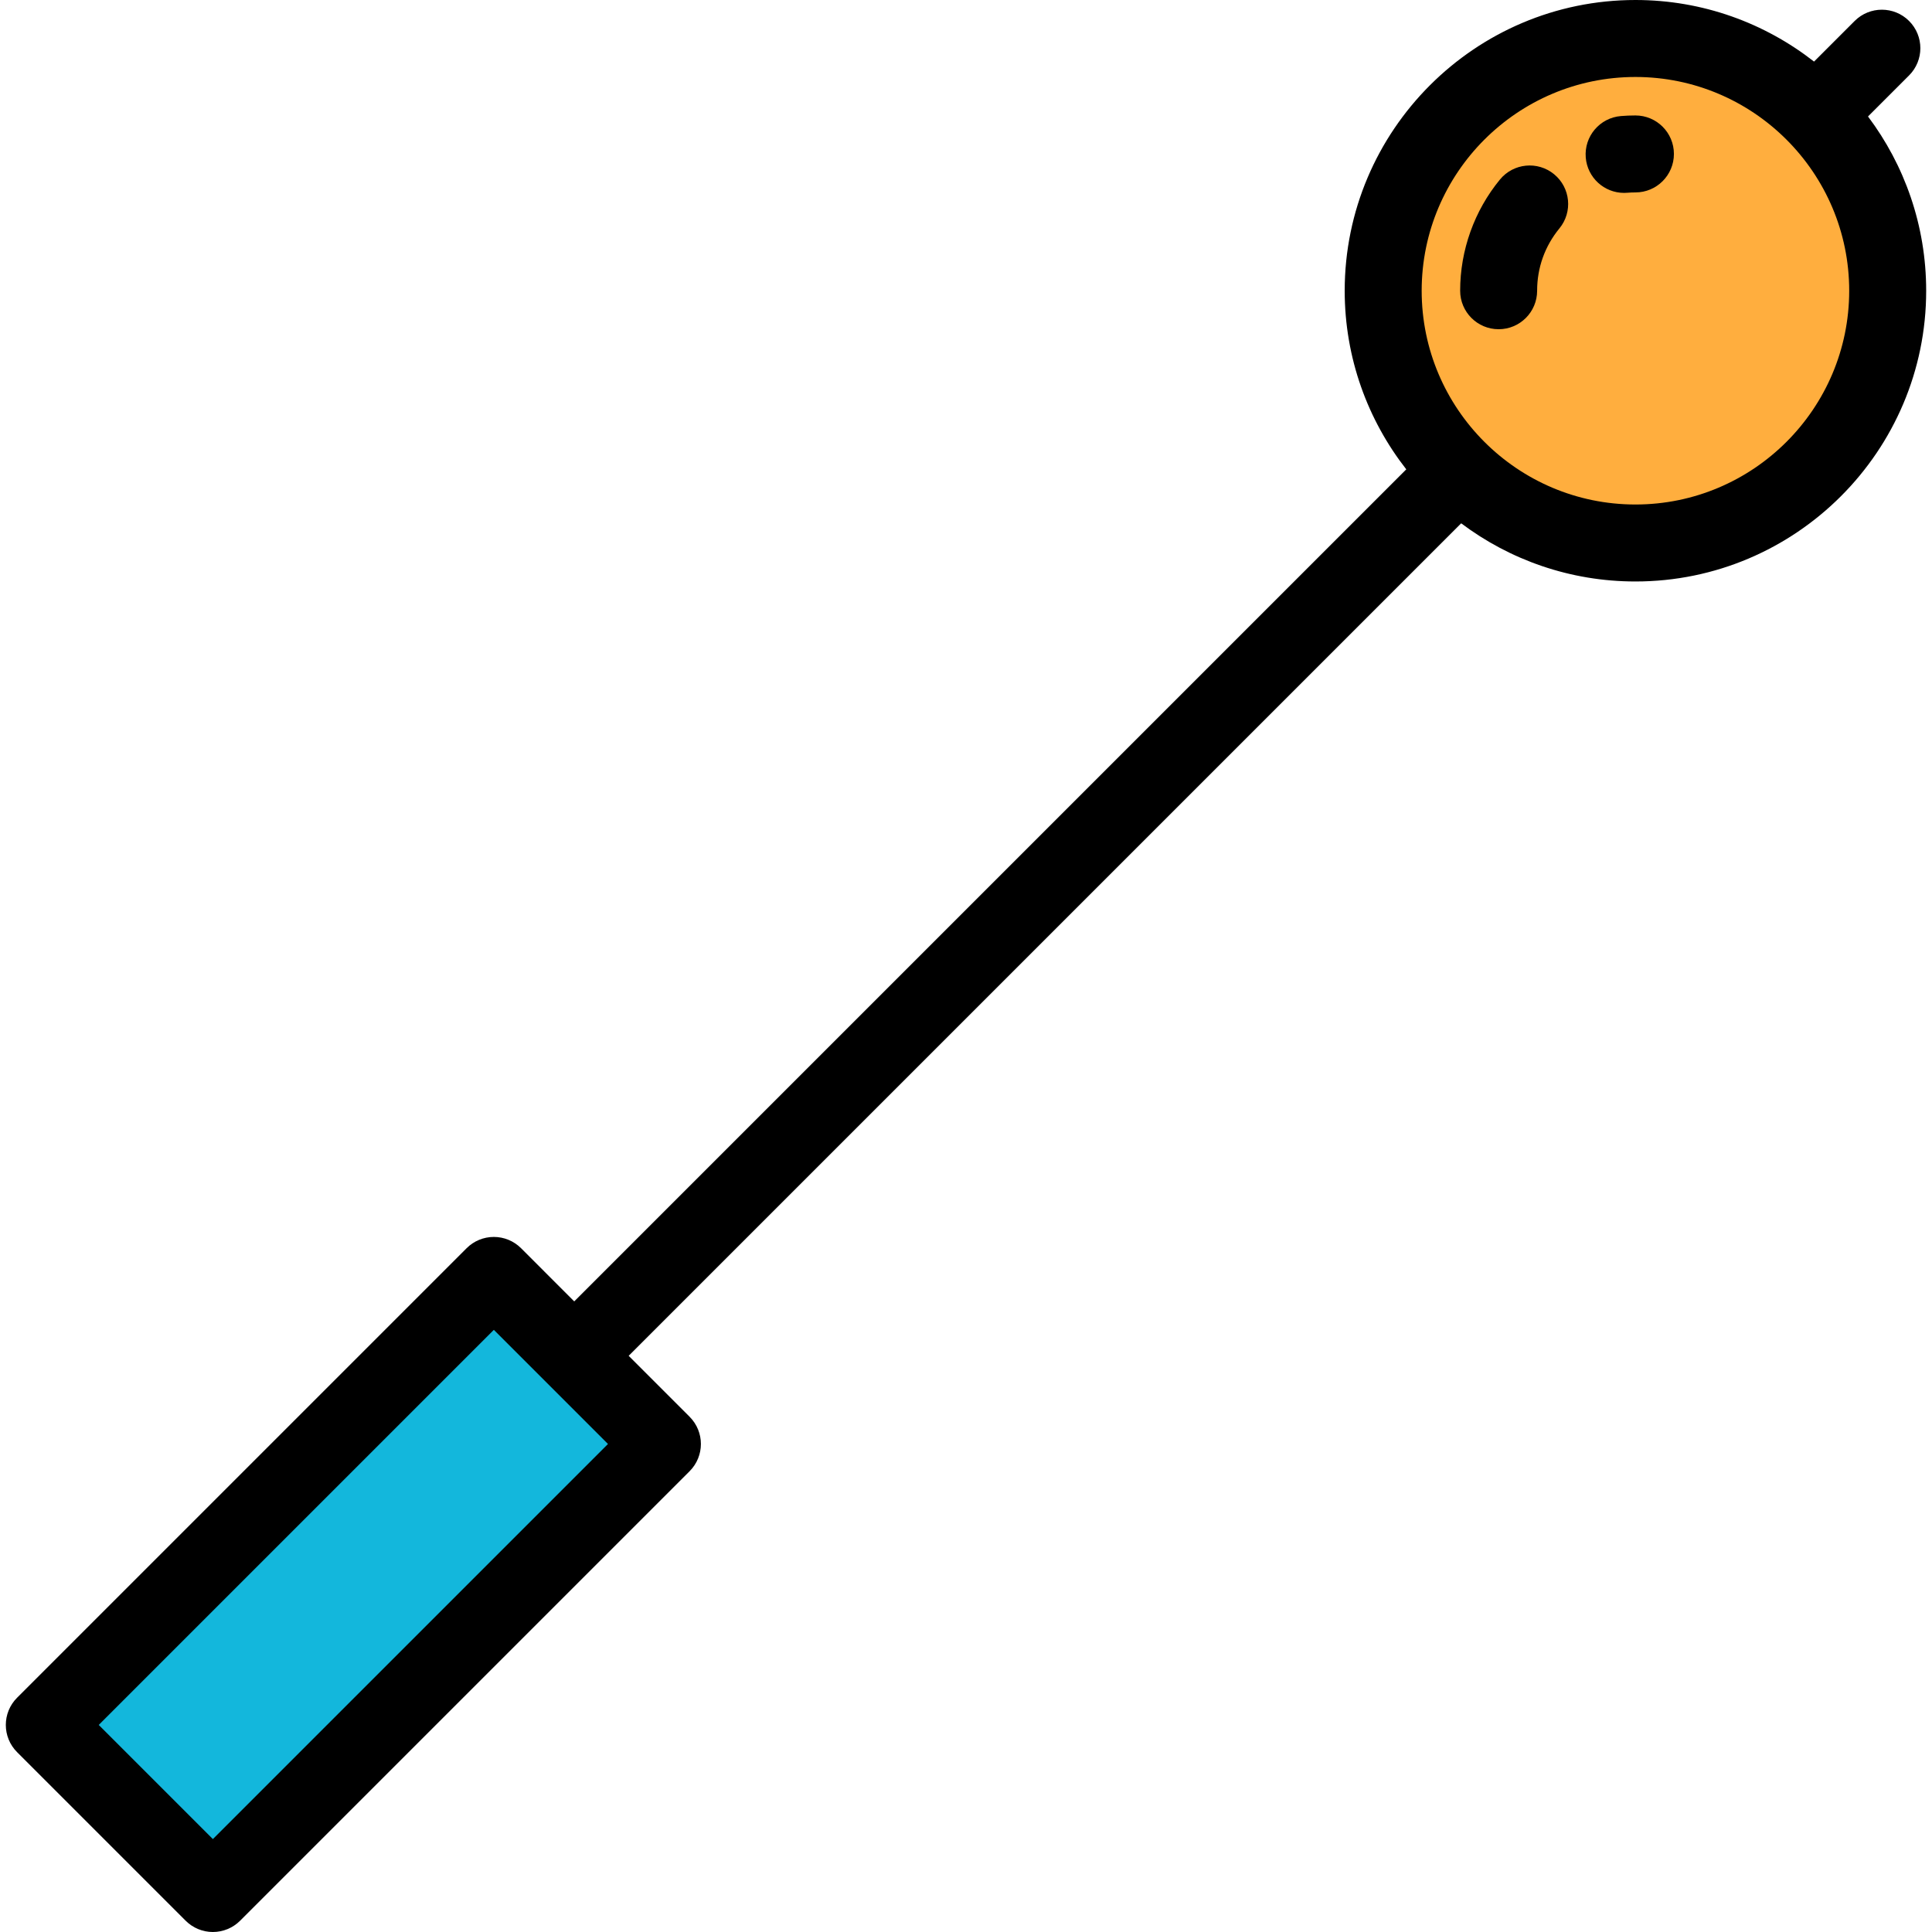 <?xml version="1.0" encoding="iso-8859-1"?>
<!-- Uploaded to: SVG Repo, www.svgrepo.com, Generator: SVG Repo Mixer Tools -->
<svg version="1.1" id="Layer_1" xmlns="http://www.w3.org/2000/svg" xmlns:xlink="http://www.w3.org/1999/xlink" 
	 viewBox="0 0 512.001 512.001" xml:space="preserve">
<rect x="9.409" y="388.317" transform="matrix(-0.707 0.707 -0.707 -0.707 456.778 650.607)" style="fill:#13B7DC;" width="168.469" height="63.176"/>
<circle style="fill:#FFAE3E;" cx="433.405" cy="77.045" r="66.846"/>
<path d="M495.043,30.867l10.885-10.885c3.983-3.984,3.983-10.441,0-14.425c-3.984-3.982-10.442-3.982-14.425,0L480.742,16.32
	C467.67,6.108,451.244,0,433.408,0c-42.485,0-77.049,34.564-77.049,77.049c0,17.835,6.108,34.261,16.32,47.333L152.179,344.883
	l-14.095-14.096c-1.912-1.912-4.507-2.987-7.212-2.987s-5.299,1.075-7.212,2.987L4.53,449.915c-3.983,3.983-3.983,10.441,0,14.425
	l44.673,44.674c1.912,1.912,4.507,2.987,7.212,2.987c2.705,0,5.3-1.075,7.212-2.987l119.13-119.129
	c3.983-3.983,3.983-10.441,0-14.425l-16.152-16.152l220.624-220.624c12.879,9.674,28.871,15.414,46.182,15.414
	c42.485,0,77.049-34.564,77.049-77.049C510.457,59.739,504.717,43.745,495.043,30.867z M56.415,487.376l-30.249-30.249
	l104.705-104.704l30.249,30.249L56.415,487.376z M433.408,133.699c-31.237,0-56.65-25.413-56.65-56.65s25.413-56.65,56.65-56.65
	s56.65,25.413,56.65,56.65S464.645,133.699,433.408,133.699z"/>
<path d="M433.408,30.598c-1.27,0-2.559,0.053-3.831,0.156c-5.614,0.457-9.794,5.379-9.336,10.994
	c0.434,5.333,4.897,9.371,10.154,9.371c0.276,0,0.558-0.012,0.839-0.035c0.723-0.059,1.454-0.089,2.173-0.089
	c5.632,0,10.199-4.567,10.199-10.199S439.041,30.598,433.408,30.598z"/>
<path d="M411.854,46.174c-4.355-3.576-10.781-2.945-14.355,1.407c-6.798,8.277-10.542,18.741-10.542,29.468
	c0,5.632,4.567,10.199,10.199,10.199c5.632,0,10.199-4.567,10.199-10.199c0-6.102,2.043-11.816,5.906-16.519
	C416.837,56.176,416.207,49.75,411.854,46.174z"/>
</svg>